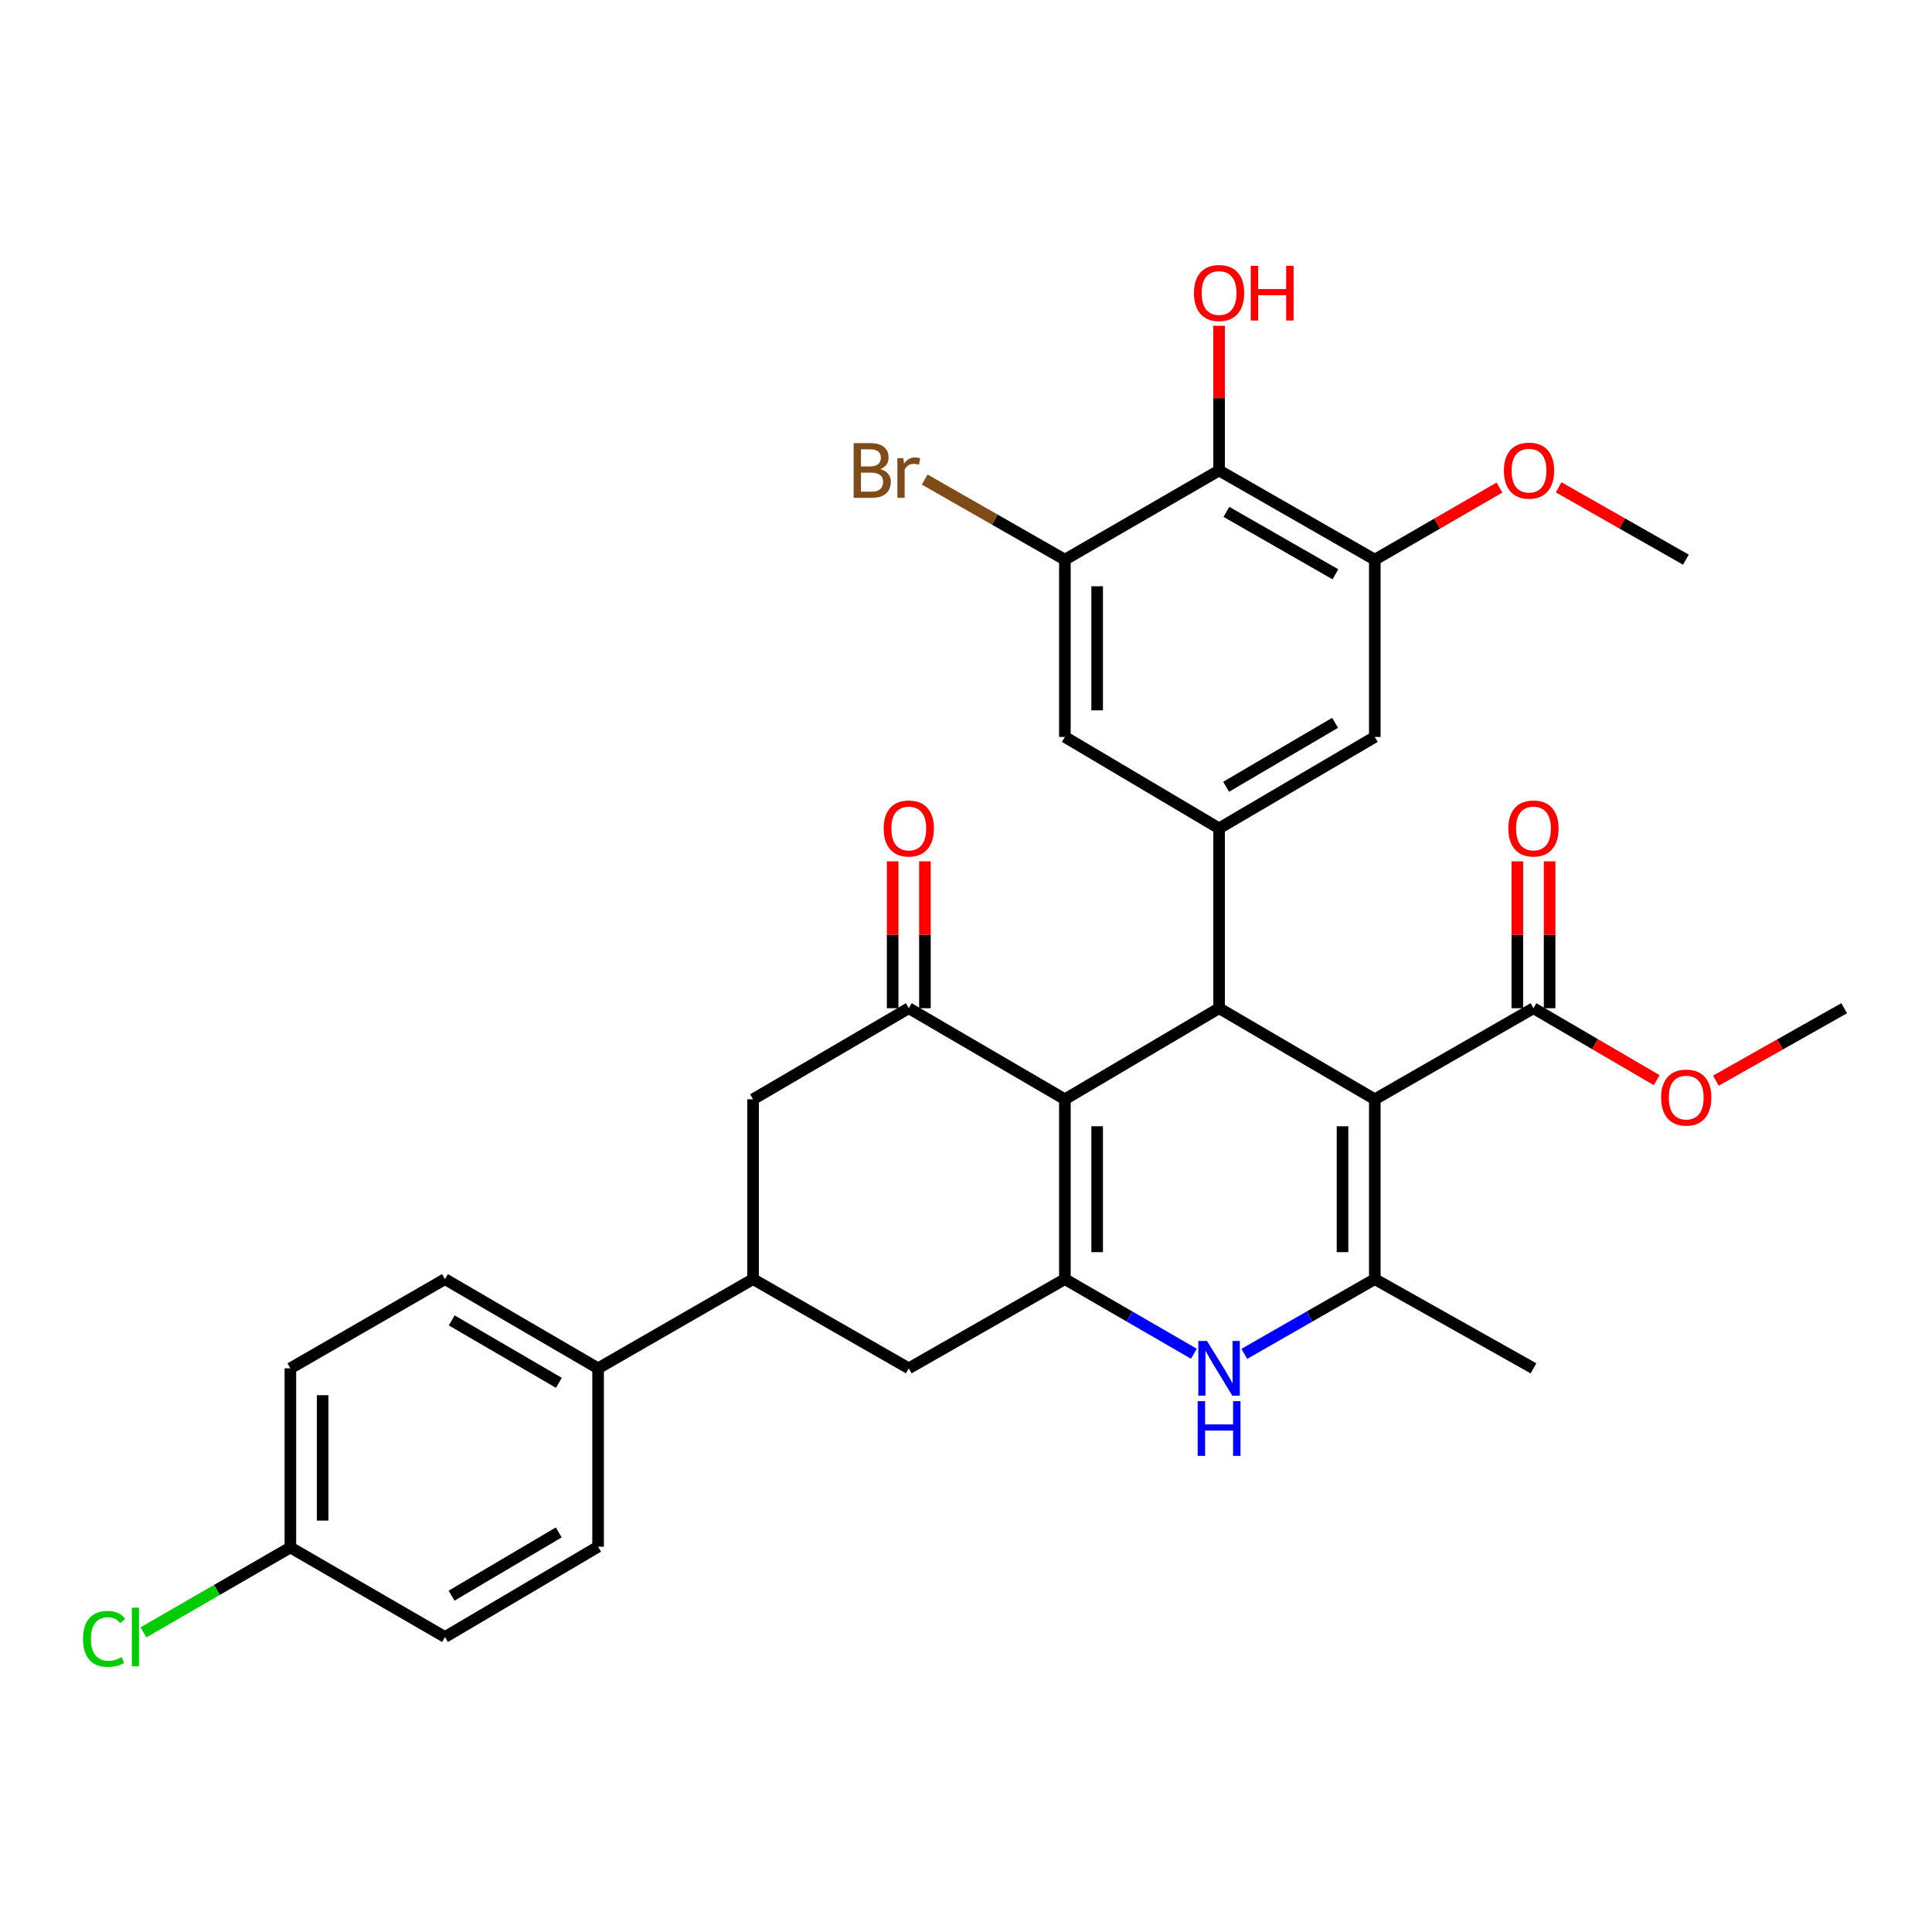 <?xml version='1.0' encoding='iso-8859-1'?>
<svg version='1.1' baseProfile='full'
              xmlns='http://www.w3.org/2000/svg'
                      xmlns:rdkit='http://www.rdkit.org/xml'
                      xmlns:xlink='http://www.w3.org/1999/xlink'
                  xml:space='preserve'
width='1000px' height='1000px' viewBox='0 0 1000 1000'>
<!-- END OF HEADER -->
<rect style='opacity:1.0;fill:#FFFFFF;stroke:none' width='1000' height='1000' x='0' y='0'> </rect>
<path class='bond-1' d='M 711.593,568.989 L 630.996,521.85' style='fill:none;fill-rule:evenodd;stroke:#000000;stroke-width:6px;stroke-linecap:butt;stroke-linejoin:miter;stroke-opacity:1' />
<path class='bond-3' d='M 711.593,568.989 L 711.593,662.07' style='fill:none;fill-rule:evenodd;stroke:#000000;stroke-width:6px;stroke-linecap:butt;stroke-linejoin:miter;stroke-opacity:1' />
<path class='bond-3' d='M 694.887,582.951 L 694.887,648.108' style='fill:none;fill-rule:evenodd;stroke:#000000;stroke-width:6px;stroke-linecap:butt;stroke-linejoin:miter;stroke-opacity:1' />
<path class='bond-7' d='M 711.593,568.989 L 793.722,521.85' style='fill:none;fill-rule:evenodd;stroke:#000000;stroke-width:6px;stroke-linecap:butt;stroke-linejoin:miter;stroke-opacity:1' />
<path class='bond-0' d='M 551.179,568.989 L 630.996,521.85' style='fill:none;fill-rule:evenodd;stroke:#000000;stroke-width:6px;stroke-linecap:butt;stroke-linejoin:miter;stroke-opacity:1' />
<path class='bond-5' d='M 551.179,568.989 L 470.386,521.85' style='fill:none;fill-rule:evenodd;stroke:#000000;stroke-width:6px;stroke-linecap:butt;stroke-linejoin:miter;stroke-opacity:1' />
<path class='bond-32' d='M 551.179,568.989 L 551.179,662.07' style='fill:none;fill-rule:evenodd;stroke:#000000;stroke-width:6px;stroke-linecap:butt;stroke-linejoin:miter;stroke-opacity:1' />
<path class='bond-32' d='M 567.885,582.951 L 567.885,648.108' style='fill:none;fill-rule:evenodd;stroke:#000000;stroke-width:6px;stroke-linecap:butt;stroke-linejoin:miter;stroke-opacity:1' />
<path class='bond-6' d='M 630.996,521.85 L 630.996,428.742' style='fill:none;fill-rule:evenodd;stroke:#000000;stroke-width:6px;stroke-linecap:butt;stroke-linejoin:miter;stroke-opacity:1' />
<path class='bond-2' d='M 551.179,662.07 L 584.565,681.383' style='fill:none;fill-rule:evenodd;stroke:#000000;stroke-width:6px;stroke-linecap:butt;stroke-linejoin:miter;stroke-opacity:1' />
<path class='bond-2' d='M 584.565,681.383 L 617.951,700.697' style='fill:none;fill-rule:evenodd;stroke:#0000FF;stroke-width:6px;stroke-linecap:butt;stroke-linejoin:miter;stroke-opacity:1' />
<path class='bond-11' d='M 551.179,662.07 L 470.386,708.243' style='fill:none;fill-rule:evenodd;stroke:#000000;stroke-width:6px;stroke-linecap:butt;stroke-linejoin:miter;stroke-opacity:1' />
<path class='bond-4' d='M 711.593,662.07 L 677.826,681.415' style='fill:none;fill-rule:evenodd;stroke:#000000;stroke-width:6px;stroke-linecap:butt;stroke-linejoin:miter;stroke-opacity:1' />
<path class='bond-4' d='M 677.826,681.415 L 644.058,700.76' style='fill:none;fill-rule:evenodd;stroke:#0000FF;stroke-width:6px;stroke-linecap:butt;stroke-linejoin:miter;stroke-opacity:1' />
<path class='bond-26' d='M 711.593,662.07 L 793.722,708.243' style='fill:none;fill-rule:evenodd;stroke:#000000;stroke-width:6px;stroke-linecap:butt;stroke-linejoin:miter;stroke-opacity:1' />
<path class='bond-13' d='M 470.386,521.85 L 389.78,568.989' style='fill:none;fill-rule:evenodd;stroke:#000000;stroke-width:6px;stroke-linecap:butt;stroke-linejoin:miter;stroke-opacity:1' />
<path class='bond-17' d='M 478.739,521.85 L 478.739,483.84' style='fill:none;fill-rule:evenodd;stroke:#000000;stroke-width:6px;stroke-linecap:butt;stroke-linejoin:miter;stroke-opacity:1' />
<path class='bond-17' d='M 478.739,483.84 L 478.739,445.83' style='fill:none;fill-rule:evenodd;stroke:#FF0000;stroke-width:6px;stroke-linecap:butt;stroke-linejoin:miter;stroke-opacity:1' />
<path class='bond-17' d='M 462.033,521.85 L 462.033,483.84' style='fill:none;fill-rule:evenodd;stroke:#000000;stroke-width:6px;stroke-linecap:butt;stroke-linejoin:miter;stroke-opacity:1' />
<path class='bond-17' d='M 462.033,483.84 L 462.033,445.83' style='fill:none;fill-rule:evenodd;stroke:#FF0000;stroke-width:6px;stroke-linecap:butt;stroke-linejoin:miter;stroke-opacity:1' />
<path class='bond-14' d='M 630.996,428.742 L 551.179,381.436' style='fill:none;fill-rule:evenodd;stroke:#000000;stroke-width:6px;stroke-linecap:butt;stroke-linejoin:miter;stroke-opacity:1' />
<path class='bond-15' d='M 630.996,428.742 L 711.593,381.436' style='fill:none;fill-rule:evenodd;stroke:#000000;stroke-width:6px;stroke-linecap:butt;stroke-linejoin:miter;stroke-opacity:1' />
<path class='bond-15' d='M 634.629,407.239 L 691.047,374.125' style='fill:none;fill-rule:evenodd;stroke:#000000;stroke-width:6px;stroke-linecap:butt;stroke-linejoin:miter;stroke-opacity:1' />
<path class='bond-18' d='M 802.075,521.85 L 802.075,483.84' style='fill:none;fill-rule:evenodd;stroke:#000000;stroke-width:6px;stroke-linecap:butt;stroke-linejoin:miter;stroke-opacity:1' />
<path class='bond-18' d='M 802.075,483.84 L 802.075,445.83' style='fill:none;fill-rule:evenodd;stroke:#FF0000;stroke-width:6px;stroke-linecap:butt;stroke-linejoin:miter;stroke-opacity:1' />
<path class='bond-18' d='M 785.369,521.85 L 785.369,483.84' style='fill:none;fill-rule:evenodd;stroke:#000000;stroke-width:6px;stroke-linecap:butt;stroke-linejoin:miter;stroke-opacity:1' />
<path class='bond-18' d='M 785.369,483.84 L 785.369,445.83' style='fill:none;fill-rule:evenodd;stroke:#FF0000;stroke-width:6px;stroke-linecap:butt;stroke-linejoin:miter;stroke-opacity:1' />
<path class='bond-23' d='M 793.722,521.85 L 825.611,540.469' style='fill:none;fill-rule:evenodd;stroke:#000000;stroke-width:6px;stroke-linecap:butt;stroke-linejoin:miter;stroke-opacity:1' />
<path class='bond-23' d='M 825.611,540.469 L 857.499,559.088' style='fill:none;fill-rule:evenodd;stroke:#FF0000;stroke-width:6px;stroke-linecap:butt;stroke-linejoin:miter;stroke-opacity:1' />
<path class='bond-8' d='M 630.996,243.519 L 711.593,289.683' style='fill:none;fill-rule:evenodd;stroke:#000000;stroke-width:6px;stroke-linecap:butt;stroke-linejoin:miter;stroke-opacity:1' />
<path class='bond-8' d='M 634.783,264.94 L 691.201,297.255' style='fill:none;fill-rule:evenodd;stroke:#000000;stroke-width:6px;stroke-linecap:butt;stroke-linejoin:miter;stroke-opacity:1' />
<path class='bond-22' d='M 630.996,243.519 L 630.996,206.079' style='fill:none;fill-rule:evenodd;stroke:#000000;stroke-width:6px;stroke-linecap:butt;stroke-linejoin:miter;stroke-opacity:1' />
<path class='bond-22' d='M 630.996,206.079 L 630.996,168.639' style='fill:none;fill-rule:evenodd;stroke:#FF0000;stroke-width:6px;stroke-linecap:butt;stroke-linejoin:miter;stroke-opacity:1' />
<path class='bond-33' d='M 630.996,243.519 L 551.179,289.683' style='fill:none;fill-rule:evenodd;stroke:#000000;stroke-width:6px;stroke-linecap:butt;stroke-linejoin:miter;stroke-opacity:1' />
<path class='bond-9' d='M 551.179,289.683 L 551.179,381.436' style='fill:none;fill-rule:evenodd;stroke:#000000;stroke-width:6px;stroke-linecap:butt;stroke-linejoin:miter;stroke-opacity:1' />
<path class='bond-9' d='M 567.885,303.446 L 567.885,367.673' style='fill:none;fill-rule:evenodd;stroke:#000000;stroke-width:6px;stroke-linecap:butt;stroke-linejoin:miter;stroke-opacity:1' />
<path class='bond-21' d='M 551.179,289.683 L 514.896,268.951' style='fill:none;fill-rule:evenodd;stroke:#000000;stroke-width:6px;stroke-linecap:butt;stroke-linejoin:miter;stroke-opacity:1' />
<path class='bond-21' d='M 514.896,268.951 L 478.613,248.219' style='fill:none;fill-rule:evenodd;stroke:#7F4C19;stroke-width:6px;stroke-linecap:butt;stroke-linejoin:miter;stroke-opacity:1' />
<path class='bond-10' d='M 711.593,289.683 L 711.593,381.436' style='fill:none;fill-rule:evenodd;stroke:#000000;stroke-width:6px;stroke-linecap:butt;stroke-linejoin:miter;stroke-opacity:1' />
<path class='bond-25' d='M 711.593,289.683 L 743.854,271.027' style='fill:none;fill-rule:evenodd;stroke:#000000;stroke-width:6px;stroke-linecap:butt;stroke-linejoin:miter;stroke-opacity:1' />
<path class='bond-25' d='M 743.854,271.027 L 776.115,252.37' style='fill:none;fill-rule:evenodd;stroke:#FF0000;stroke-width:6px;stroke-linecap:butt;stroke-linejoin:miter;stroke-opacity:1' />
<path class='bond-12' d='M 470.386,708.243 L 389.78,662.07' style='fill:none;fill-rule:evenodd;stroke:#000000;stroke-width:6px;stroke-linecap:butt;stroke-linejoin:miter;stroke-opacity:1' />
<path class='bond-16' d='M 389.78,662.07 L 309.572,708.243' style='fill:none;fill-rule:evenodd;stroke:#000000;stroke-width:6px;stroke-linecap:butt;stroke-linejoin:miter;stroke-opacity:1' />
<path class='bond-34' d='M 389.78,662.07 L 389.78,568.989' style='fill:none;fill-rule:evenodd;stroke:#000000;stroke-width:6px;stroke-linecap:butt;stroke-linejoin:miter;stroke-opacity:1' />
<path class='bond-19' d='M 309.572,708.243 L 230.33,662.07' style='fill:none;fill-rule:evenodd;stroke:#000000;stroke-width:6px;stroke-linecap:butt;stroke-linejoin:miter;stroke-opacity:1' />
<path class='bond-19' d='M 289.275,715.752 L 233.806,683.43' style='fill:none;fill-rule:evenodd;stroke:#000000;stroke-width:6px;stroke-linecap:butt;stroke-linejoin:miter;stroke-opacity:1' />
<path class='bond-20' d='M 309.572,708.243 L 309.572,800.572' style='fill:none;fill-rule:evenodd;stroke:#000000;stroke-width:6px;stroke-linecap:butt;stroke-linejoin:miter;stroke-opacity:1' />
<path class='bond-27' d='M 230.33,662.07 L 150.299,708.243' style='fill:none;fill-rule:evenodd;stroke:#000000;stroke-width:6px;stroke-linecap:butt;stroke-linejoin:miter;stroke-opacity:1' />
<path class='bond-28' d='M 309.572,800.572 L 230.33,847.312' style='fill:none;fill-rule:evenodd;stroke:#000000;stroke-width:6px;stroke-linecap:butt;stroke-linejoin:miter;stroke-opacity:1' />
<path class='bond-28' d='M 289.199,793.193 L 233.729,825.911' style='fill:none;fill-rule:evenodd;stroke:#000000;stroke-width:6px;stroke-linecap:butt;stroke-linejoin:miter;stroke-opacity:1' />
<path class='bond-31' d='M 888.135,559.349 L 921.34,540.6' style='fill:none;fill-rule:evenodd;stroke:#FF0000;stroke-width:6px;stroke-linecap:butt;stroke-linejoin:miter;stroke-opacity:1' />
<path class='bond-31' d='M 921.34,540.6 L 954.545,521.85' style='fill:none;fill-rule:evenodd;stroke:#000000;stroke-width:6px;stroke-linecap:butt;stroke-linejoin:miter;stroke-opacity:1' />
<path class='bond-24' d='M 150.299,800.962 L 230.33,847.312' style='fill:none;fill-rule:evenodd;stroke:#000000;stroke-width:6px;stroke-linecap:butt;stroke-linejoin:miter;stroke-opacity:1' />
<path class='bond-29' d='M 150.299,800.962 L 112.273,822.936' style='fill:none;fill-rule:evenodd;stroke:#000000;stroke-width:6px;stroke-linecap:butt;stroke-linejoin:miter;stroke-opacity:1' />
<path class='bond-29' d='M 112.273,822.936 L 74.247,844.91' style='fill:none;fill-rule:evenodd;stroke:#00CC00;stroke-width:6px;stroke-linecap:butt;stroke-linejoin:miter;stroke-opacity:1' />
<path class='bond-35' d='M 150.299,800.962 L 150.299,708.243' style='fill:none;fill-rule:evenodd;stroke:#000000;stroke-width:6px;stroke-linecap:butt;stroke-linejoin:miter;stroke-opacity:1' />
<path class='bond-35' d='M 167.005,787.054 L 167.005,722.151' style='fill:none;fill-rule:evenodd;stroke:#000000;stroke-width:6px;stroke-linecap:butt;stroke-linejoin:miter;stroke-opacity:1' />
<path class='bond-30' d='M 806.755,252.238 L 839.684,270.961' style='fill:none;fill-rule:evenodd;stroke:#FF0000;stroke-width:6px;stroke-linecap:butt;stroke-linejoin:miter;stroke-opacity:1' />
<path class='bond-30' d='M 839.684,270.961 L 872.612,289.683' style='fill:none;fill-rule:evenodd;stroke:#000000;stroke-width:6px;stroke-linecap:butt;stroke-linejoin:miter;stroke-opacity:1' />
<path  class='atom-5' d='M 624.736 694.083
L 634.016 709.083
Q 634.936 710.563, 636.416 713.243
Q 637.896 715.923, 637.976 716.083
L 637.976 694.083
L 641.736 694.083
L 641.736 722.403
L 637.856 722.403
L 627.896 706.003
Q 626.736 704.083, 625.496 701.883
Q 624.296 699.683, 623.936 699.003
L 623.936 722.403
L 620.256 722.403
L 620.256 694.083
L 624.736 694.083
' fill='#0000FF'/>
<path  class='atom-5' d='M 619.916 725.235
L 623.756 725.235
L 623.756 737.275
L 638.236 737.275
L 638.236 725.235
L 642.076 725.235
L 642.076 753.555
L 638.236 753.555
L 638.236 740.475
L 623.756 740.475
L 623.756 753.555
L 619.916 753.555
L 619.916 725.235
' fill='#0000FF'/>
<path  class='atom-18' d='M 457.386 428.822
Q 457.386 422.022, 460.746 418.222
Q 464.106 414.422, 470.386 414.422
Q 476.666 414.422, 480.026 418.222
Q 483.386 422.022, 483.386 428.822
Q 483.386 435.702, 479.986 439.622
Q 476.586 443.502, 470.386 443.502
Q 464.146 443.502, 460.746 439.622
Q 457.386 435.742, 457.386 428.822
M 470.386 440.302
Q 474.706 440.302, 477.026 437.422
Q 479.386 434.502, 479.386 428.822
Q 479.386 423.262, 477.026 420.462
Q 474.706 417.622, 470.386 417.622
Q 466.066 417.622, 463.706 420.422
Q 461.386 423.222, 461.386 428.822
Q 461.386 434.542, 463.706 437.422
Q 466.066 440.302, 470.386 440.302
' fill='#FF0000'/>
<path  class='atom-19' d='M 780.722 428.822
Q 780.722 422.022, 784.082 418.222
Q 787.442 414.422, 793.722 414.422
Q 800.002 414.422, 803.362 418.222
Q 806.722 422.022, 806.722 428.822
Q 806.722 435.702, 803.322 439.622
Q 799.922 443.502, 793.722 443.502
Q 787.482 443.502, 784.082 439.622
Q 780.722 435.742, 780.722 428.822
M 793.722 440.302
Q 798.042 440.302, 800.362 437.422
Q 802.722 434.502, 802.722 428.822
Q 802.722 423.262, 800.362 420.462
Q 798.042 417.622, 793.722 417.622
Q 789.402 417.622, 787.042 420.422
Q 784.722 423.222, 784.722 428.822
Q 784.722 434.542, 787.042 437.422
Q 789.402 440.302, 793.722 440.302
' fill='#FF0000'/>
<path  class='atom-22' d='M 455.606 242.799
Q 458.326 243.559, 459.686 245.239
Q 461.086 246.879, 461.086 249.319
Q 461.086 253.239, 458.566 255.479
Q 456.086 257.679, 451.366 257.679
L 441.846 257.679
L 441.846 229.359
L 450.206 229.359
Q 455.046 229.359, 457.486 231.319
Q 459.926 233.279, 459.926 236.879
Q 459.926 241.159, 455.606 242.799
M 445.646 232.559
L 445.646 241.439
L 450.206 241.439
Q 453.006 241.439, 454.446 240.319
Q 455.926 239.159, 455.926 236.879
Q 455.926 232.559, 450.206 232.559
L 445.646 232.559
M 451.366 254.479
Q 454.126 254.479, 455.606 253.159
Q 457.086 251.839, 457.086 249.319
Q 457.086 246.999, 455.446 245.839
Q 453.846 244.639, 450.766 244.639
L 445.646 244.639
L 445.646 254.479
L 451.366 254.479
' fill='#7F4C19'/>
<path  class='atom-22' d='M 467.526 237.119
L 467.966 239.959
Q 470.126 236.759, 473.646 236.759
Q 474.766 236.759, 476.286 237.159
L 475.686 240.519
Q 473.966 240.119, 473.006 240.119
Q 471.326 240.119, 470.206 240.799
Q 469.126 241.439, 468.246 242.999
L 468.246 257.679
L 464.486 257.679
L 464.486 237.119
L 467.526 237.119
' fill='#7F4C19'/>
<path  class='atom-23' d='M 617.996 151.66
Q 617.996 144.86, 621.356 141.06
Q 624.716 137.26, 630.996 137.26
Q 637.276 137.26, 640.636 141.06
Q 643.996 144.86, 643.996 151.66
Q 643.996 158.54, 640.596 162.46
Q 637.196 166.34, 630.996 166.34
Q 624.756 166.34, 621.356 162.46
Q 617.996 158.58, 617.996 151.66
M 630.996 163.14
Q 635.316 163.14, 637.636 160.26
Q 639.996 157.34, 639.996 151.66
Q 639.996 146.1, 637.636 143.3
Q 635.316 140.46, 630.996 140.46
Q 626.676 140.46, 624.316 143.26
Q 621.996 146.06, 621.996 151.66
Q 621.996 157.38, 624.316 160.26
Q 626.676 163.14, 630.996 163.14
' fill='#FF0000'/>
<path  class='atom-23' d='M 647.396 137.58
L 651.236 137.58
L 651.236 149.62
L 665.716 149.62
L 665.716 137.58
L 669.556 137.58
L 669.556 165.9
L 665.716 165.9
L 665.716 152.82
L 651.236 152.82
L 651.236 165.9
L 647.396 165.9
L 647.396 137.58
' fill='#FF0000'/>
<path  class='atom-24' d='M 859.788 568.095
Q 859.788 561.295, 863.148 557.495
Q 866.508 553.695, 872.788 553.695
Q 879.068 553.695, 882.428 557.495
Q 885.788 561.295, 885.788 568.095
Q 885.788 574.975, 882.388 578.895
Q 878.988 582.775, 872.788 582.775
Q 866.548 582.775, 863.148 578.895
Q 859.788 575.015, 859.788 568.095
M 872.788 579.575
Q 877.108 579.575, 879.428 576.695
Q 881.788 573.775, 881.788 568.095
Q 881.788 562.535, 879.428 559.735
Q 877.108 556.895, 872.788 556.895
Q 868.468 556.895, 866.108 559.695
Q 863.788 562.495, 863.788 568.095
Q 863.788 573.815, 866.108 576.695
Q 868.468 579.575, 872.788 579.575
' fill='#FF0000'/>
<path  class='atom-26' d='M 778.42 243.599
Q 778.42 236.799, 781.78 232.999
Q 785.14 229.199, 791.42 229.199
Q 797.7 229.199, 801.06 232.999
Q 804.42 236.799, 804.42 243.599
Q 804.42 250.479, 801.02 254.399
Q 797.62 258.279, 791.42 258.279
Q 785.18 258.279, 781.78 254.399
Q 778.42 250.519, 778.42 243.599
M 791.42 255.079
Q 795.74 255.079, 798.06 252.199
Q 800.42 249.279, 800.42 243.599
Q 800.42 238.039, 798.06 235.239
Q 795.74 232.399, 791.42 232.399
Q 787.1 232.399, 784.74 235.199
Q 782.42 237.999, 782.42 243.599
Q 782.42 249.319, 784.74 252.199
Q 787.1 255.079, 791.42 255.079
' fill='#FF0000'/>
<path  class='atom-30' d='M 42.971 848.292
Q 42.971 841.252, 46.251 837.572
Q 49.571 833.852, 55.851 833.852
Q 61.691 833.852, 64.811 837.972
L 62.171 840.132
Q 59.891 837.132, 55.851 837.132
Q 51.571 837.132, 49.291 840.012
Q 47.051 842.852, 47.051 848.292
Q 47.051 853.892, 49.371 856.772
Q 51.731 859.652, 56.291 859.652
Q 59.411 859.652, 63.051 857.772
L 64.171 860.772
Q 62.691 861.732, 60.451 862.292
Q 58.211 862.852, 55.731 862.852
Q 49.571 862.852, 46.251 859.092
Q 42.971 855.332, 42.971 848.292
' fill='#00CC00'/>
<path  class='atom-30' d='M 68.251 832.132
L 71.931 832.132
L 71.931 862.492
L 68.251 862.492
L 68.251 832.132
' fill='#00CC00'/>
</svg>
